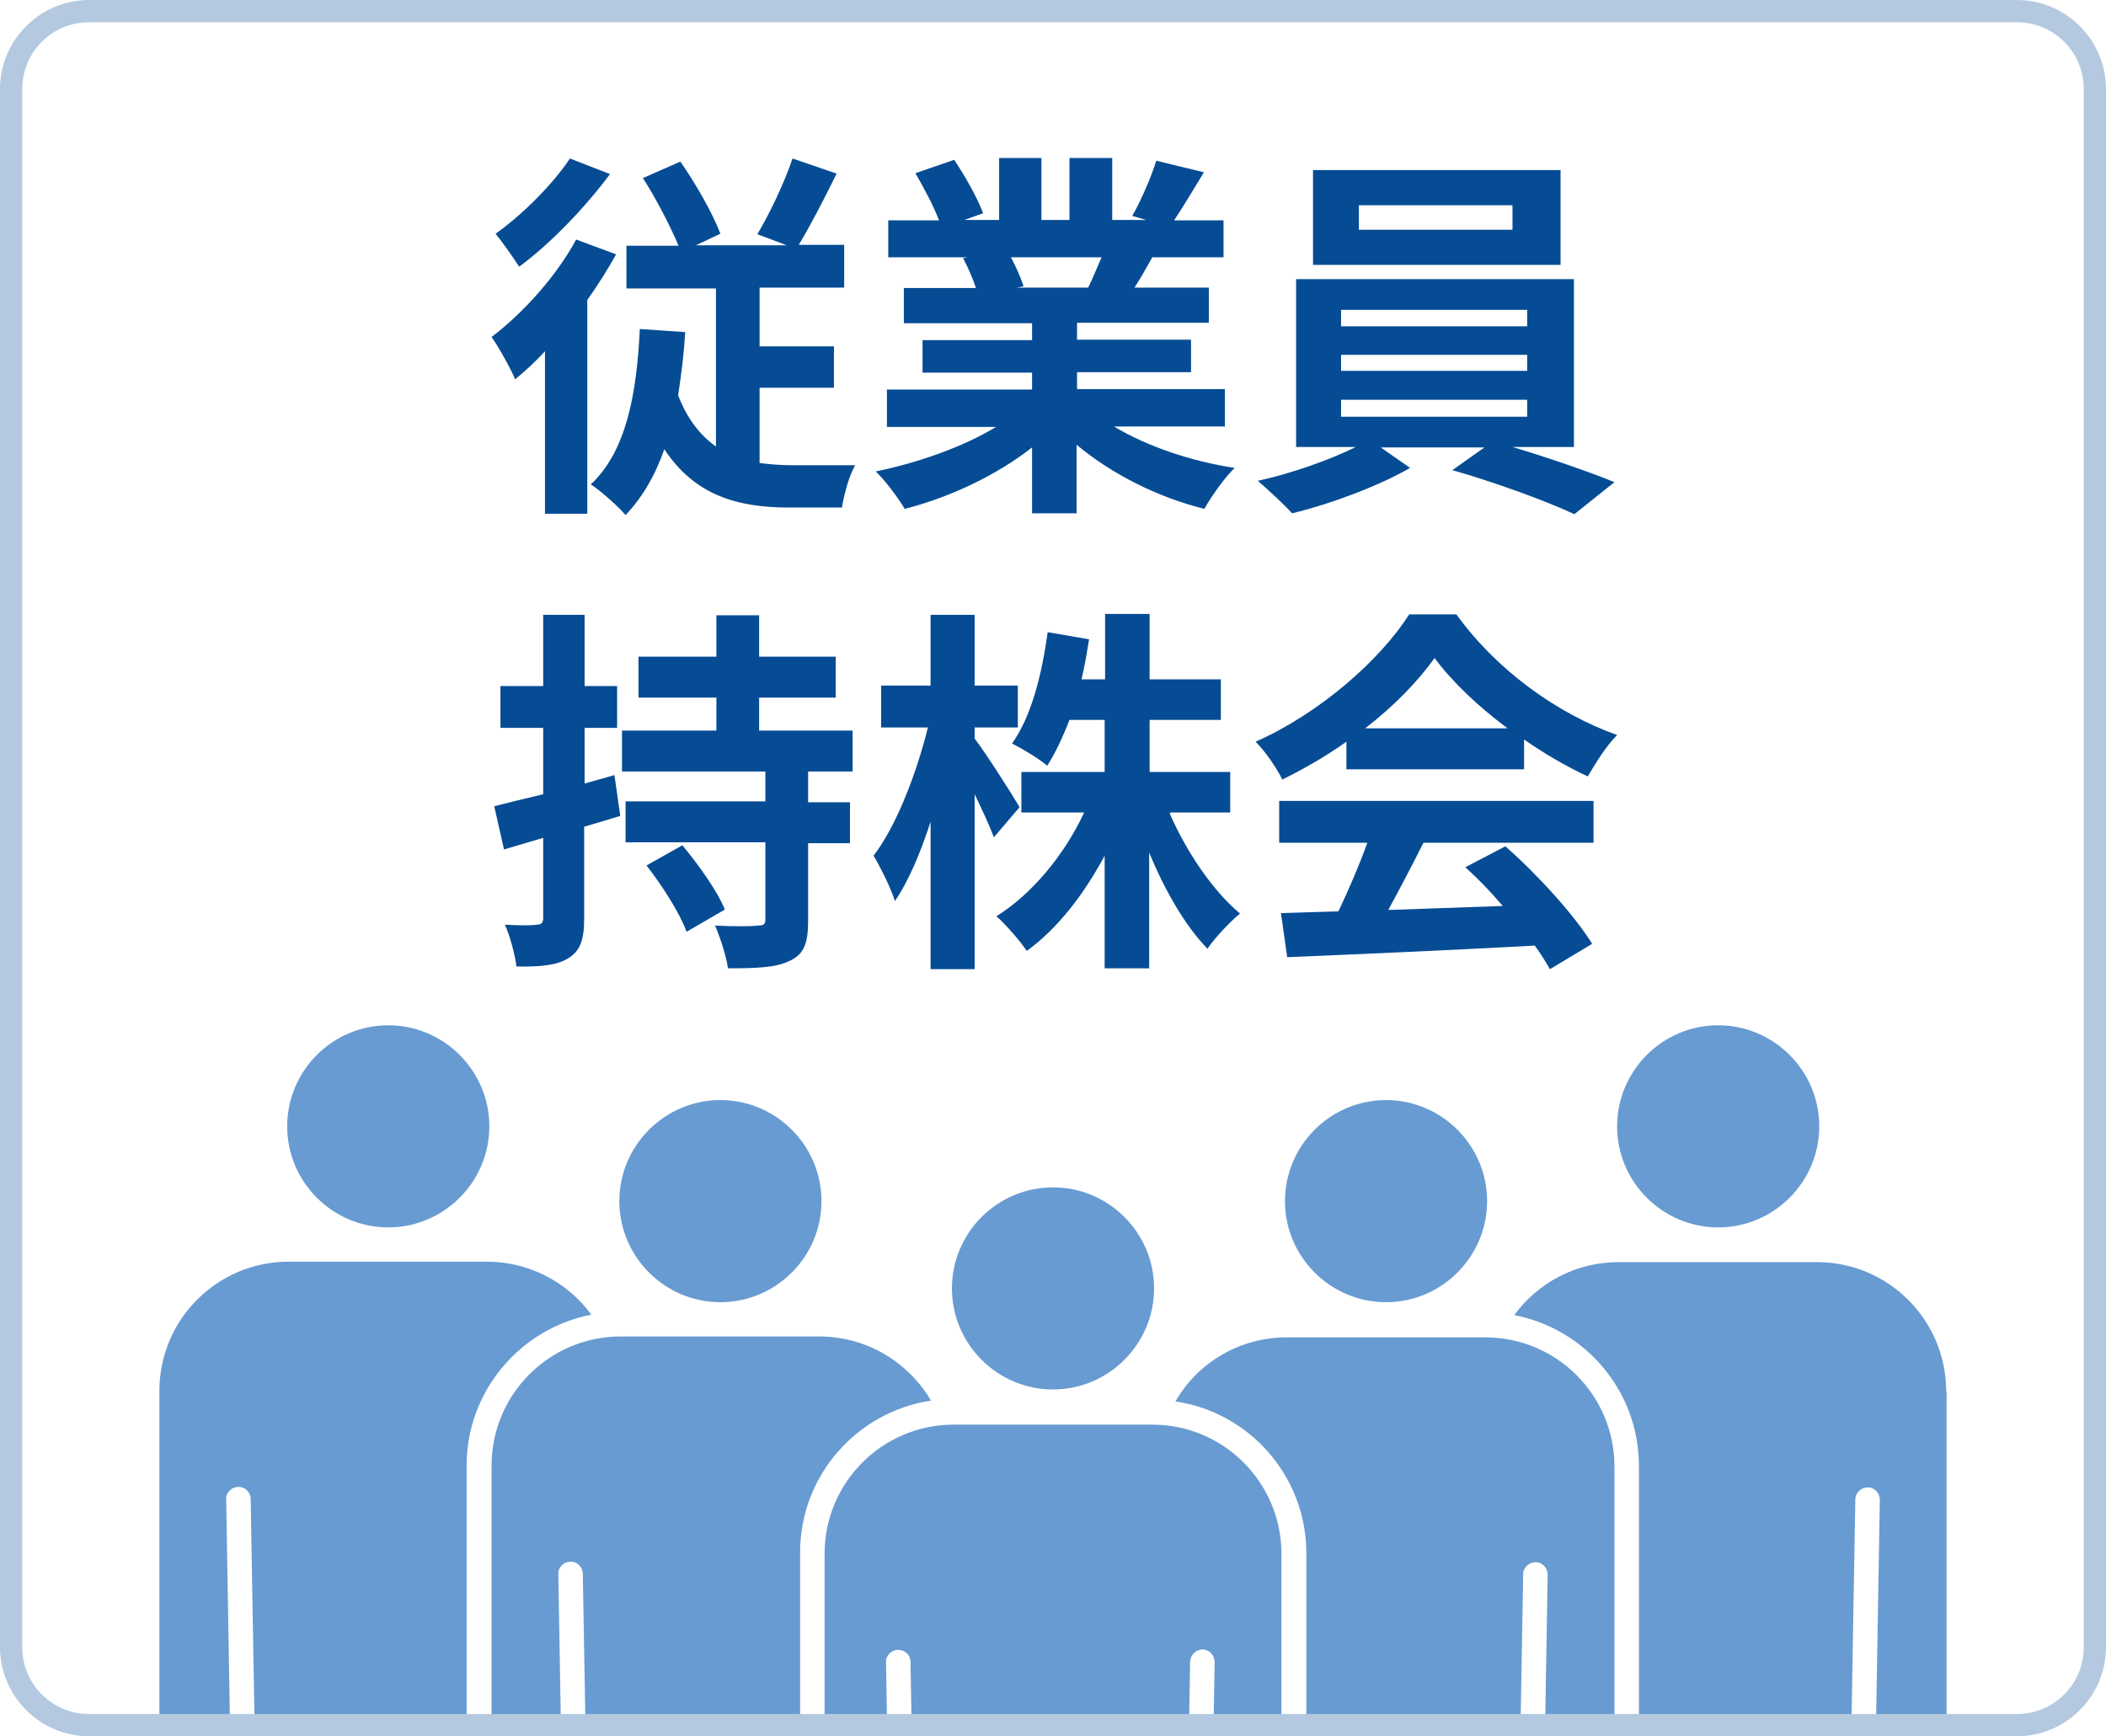 <?xml version="1.0" encoding="UTF-8"?>
<svg xmlns="http://www.w3.org/2000/svg" width="473" height="390" version="1.1" xmlns:xlink="http://www.w3.org/1999/xlink" viewBox="0 0 473 390">
  <defs>
    <style>
      .st0 {
        fill: none;
      }

      .st1 {
        fill: #064c95;
      }

      .st2 {
        fill: #689bd2;
      }

      .st3 {
        fill: #b4c9df;
      }

      .st4 {
        clip-path: url(#clippath);
      }
    </style>
    <clipPath id="clippath">
      <rect class="st0" width="473" height="390"/>
    </clipPath>
  </defs>
  <g class="st4">
    <g>
      <path class="st2" d="M259.2,289.4c0,12.5-10.2,22.7-22.7,22.7s-22.7-10.2-22.7-22.7,10.2-22.7,22.7-22.7,22.7,10.2,22.7,22.7Z"/>
      <path class="st2" d="M334,269.8c0,12.5-10.2,22.7-22.7,22.7s-22.7-10.2-22.7-22.7,10.2-22.7,22.7-22.7,22.7,10.2,22.7,22.7Z"/>
      <path class="st2" d="M116.3,430h1.2l-1.2,67.9c0,3.2-2.7,5.9-6,5.9h-13.8c-3.3,0-6-2.7-6-6v-79.9c0-1.5-1.2-2.8-2.8-2.8s-2.8,1.2-2.8,2.8v79.9c0,3.3-2.7,6-6,6h-13.8c-3.2,0-5.9-2.6-6-5.9l-2.8-161.2c0-1.5-1.3-2.8-2.8-2.7-1.5,0-2.8,1.3-2.7,2.8l1.2,70.8h-10.4c-3.2,0-5.8-2.6-5.8-5.8v-89.4c0-16,13-29,29-29h44.6c9.3,0,18,4.5,23.4,11.9-15.9,3.1-28,17.1-28,33.9v89.4c0,6.3,5.1,11.4,11.4,11.4h0Z"/>
      <path class="st2" d="M191.1,449.6h.9l-1.1,65.1c0,3.2-2.7,5.9-6,5.9h-13.8c-3.3,0-6-2.7-6-6v-79.9c0-1.5-1.2-2.8-2.8-2.8s-2.8,1.2-2.8,2.8v79.9c0,3.3-2.7,6-6,6h-13.8c-3.2,0-5.9-2.6-6-5.9l-2.8-161.2c0-1.5-1.3-2.8-2.8-2.7-1.5,0-2.8,1.3-2.7,2.8l1.2,70.8h-10.4c-3.2,0-5.8-2.6-5.8-5.8v-89.4c0-16,13-29,29-29h44.6c10.5,0,19.9,5.6,25.1,14.4-16.6,2.5-29.4,16.8-29.4,34.1v89.4c0,6.3,5.1,11.4,11.4,11.4h0Z"/>
      <path class="st2" d="M287.8,348.9v89.4c0,3.2-2.6,5.8-5.8,5.8h-10.4l1.2-70.8c0-1.5-1.2-2.8-2.7-2.8h0c-1.5,0-2.7,1.2-2.8,2.7l-2.8,161.2c0,3.2-2.7,5.9-6,5.9h-13.8c-3.3,0-6-2.7-6-6v-79.9c0-1.5-1.2-2.8-2.8-2.8s-2.8,1.2-2.8,2.8v79.9c0,3.3-2.7,6-6,6h-13.8c-3.2,0-5.9-2.6-6-5.9l-1.5-87.2c0,0,0-.1,0-.2s0-.2,0-.3l-1.3-73.4c0-1.5-1.2-2.7-2.8-2.7-1.5,0-2.8,1.3-2.7,2.8l1.2,70.8h-9.2c-3.2,0-5.8-2.6-5.8-5.8v-89.4c0-16,13-29,29-29h44.6c16,0,29,13,29,29h0Z"/>
      <path class="st2" d="M362.6,329.3v89.4c0,3.2-2.6,5.8-5.8,5.8h-10.4l1.2-70.8c0-1.5-1.2-2.8-2.7-2.8-1.5,0-2.8,1.2-2.8,2.7l-2.8,161.2c0,3.2-2.7,5.9-6,5.9h-13.8c-3.3,0-6-2.7-6-6v-79.9c0-1.5-1.2-2.8-2.8-2.8s-2.8,1.2-2.8,2.8v79.9c0,3.3-2.7,6-6,6h-13.8c-3.2,0-5.9-2.6-6-5.9l-1.1-65.1h1c6.3,0,11.4-5.1,11.4-11.4v-89.4c0-17.3-12.8-31.7-29.4-34.1,5.1-8.9,14.6-14.4,25-14.4h44.6c16,0,29,13,29,29h0Z"/>
      <path class="st2" d="M437.2,312.5v89.4c0,3.2-2.6,5.8-5.8,5.8h-10.4l1.2-70.8c0-1.5-1.2-2.8-2.7-2.8-1.5,0-2.8,1.2-2.8,2.7l-2.8,161.2c0,3.2-2.7,5.9-6,5.9h-13.8c-3.3,0-6-2.7-6-6v-79.9c0-1.5-1.2-2.8-2.8-2.8s-2.8,1.2-2.8,2.8v79.9c0,3.3-2.7,6-6,6h-13.8c-3.2,0-5.9-2.6-6-5.9l-1.2-67.9h1.2c6.3,0,11.4-5.1,11.4-11.4v-89.4c0-16.8-12-30.8-28-33.9,5.4-7.4,14-11.9,23.4-11.9h44.6c16,0,29,13,29,29h0Z"/>
      <path class="st2" d="M408.6,253c0,12.5-10.2,22.7-22.7,22.7s-22.7-10.2-22.7-22.7,10.2-22.7,22.7-22.7,22.7,10.2,22.7,22.7h0Z"/>
      <path class="st2" d="M109.9,253c0,12.5-10.2,22.7-22.7,22.7s-22.7-10.2-22.7-22.7,10.2-22.7,22.7-22.7,22.7,10.2,22.7,22.7h0Z"/>
      <path class="st2" d="M184.5,269.8c0,12.5-10.2,22.7-22.7,22.7s-22.7-10.2-22.7-22.7,10.2-22.7,22.7-22.7,22.7,10.2,22.7,22.7h0Z"/>
    </g>
  </g>
  <path class="st3" d="M453,5c8.3,0,15,6.7,15,15v350c0,8.3-6.7,15-15,15H20c-8.3,0-15-6.7-15-15V20c0-8.3,6.7-15,15-15h433M453,0H20C9,0,0,9,0,20v350c0,11,9,20,20,20h433c11,0,20-9,20-20V20c0-11-9-20-20-20h0Z"/>
  <g>
    <path class="st1" d="M138.4,57.1c-1.9,3.4-4.1,6.9-6.5,10.3v48h-9.5v-36.5c-2.2,2.4-4.4,4.4-6.7,6.3-.9-2.2-3.7-7.3-5.3-9.5,7.1-5.4,14.6-13.7,19-21.9l8.9,3.3ZM137,39.1c-5.4,7.3-13.3,15.6-20.4,20.8-1.3-2-3.8-5.6-5.3-7.4,6.1-4.3,13.1-11.4,16.7-16.9l9,3.5ZM170.6,104c2.3.3,4.8.5,7.3.5,2.3,0,11.2,0,14.2,0-1.4,2.2-2.6,6.9-3,9.5h-11.9c-11.7,0-21.2-2.8-28-13.1-2,5.8-4.9,10.8-8.7,14.8-1.5-1.8-5.5-5.4-7.8-6.9,7.9-7.4,10.3-20.1,11-34.9l10.2.7c-.3,5-.9,9.7-1.6,14.2,2.1,5.4,5,9,8.5,11.5v-35.5h-20.1v-9.6h11.7c-1.9-4.5-5.1-10.7-8-15.2l8.4-3.7c3.5,5,7.3,11.7,9,16.2l-5.5,2.6h20.4l-6.6-2.5c2.7-4.5,6.1-11.6,7.9-17l9.9,3.4c-2.8,5.7-5.9,11.7-8.5,16h10.2v9.6h-19v13.2h16.7v9.3h-16.7v16.8Z"/>
    <path class="st1" d="M250.2,95.8c7.3,4.4,17.2,7.8,27.1,9.3-2.3,2.2-5.3,6.5-6.8,9.2-10.5-2.6-20.8-7.8-28.7-14.4v15.4h-10v-14.8c-7.9,6.2-18.4,11.2-28.6,13.8-1.5-2.5-4.4-6.4-6.5-8.4,9.6-2,19.6-5.5,27-10h-24.5v-8.4h32.6v-3.8h-24.6v-7.3h24.6v-3.8h-28.8v-7.9h16.2c-.7-2.1-1.8-4.7-2.9-6.7l1-.2h-17.8v-8.3h11.4c-1.2-3.2-3.4-7.3-5.3-10.6l8.7-3c2.5,3.7,5.3,8.7,6.5,12l-4.2,1.5h7.8v-13.9h9.5v13.9h6.3v-13.9h9.6v13.9h7.6l-3.1-.9c2-3.5,4.2-8.6,5.4-12.4l10.7,2.6c-2.4,3.9-4.7,7.8-6.7,10.8h11.1v8.3h-16c-1.4,2.5-2.7,4.8-4,6.8h16.7v7.9h-29.6v3.8h25.6v7.3h-25.6v3.8h33.2v8.4h-24.8ZM227,57.7c1.2,2.2,2.3,4.8,2.9,6.6l-1.5.3h16c1-2,2-4.5,3-6.8h-20.4Z"/>
    <path class="st1" d="M339.7,100.4c8,2.4,17,5.5,22.9,7.9l-9,7.2c-6.6-3.1-18.3-7.3-27.4-9.9l7.2-5.1h-23.3l6.6,4.6c-6.9,4-17.8,8.1-26.5,10.2-1.9-2.1-5.4-5.3-7.7-7.3,7.4-1.6,16.2-4.7,22-7.6h-13.4v-37.7h62.4v37.7h-13.8ZM350.5,59.5h-55.6v-21.3h55.6v21.3ZM301.2,73.3h41.8v-3.7h-41.8v3.7ZM301.2,83.3h41.8v-3.6h-41.8v3.6ZM301.2,93.6h41.8v-3.8h-41.8v3.8ZM339.7,46.1h-34.5v5.5h34.5v-5.5Z"/>
    <path class="st1" d="M139.2,183.3c-2.6.8-5.3,1.6-8,2.4v20.7c0,4.7-.9,7.2-3.5,8.8-2.5,1.6-6.2,2-11.7,1.9-.3-2.5-1.4-6.7-2.6-9.4,3.2.2,6.1.2,7.1,0,1,0,1.5-.3,1.5-1.5v-18l-8.8,2.6-2.2-9.7c3.1-.8,6.8-1.7,11-2.7v-14.9h-9.6v-9.4h9.6v-16h9.3v16h7.3v9.4h-7.3v12.5l6.7-1.9,1.3,9.1ZM181.5,173.5v6.7h9.4v9.2h-9.4v17.4c0,5.1-.9,7.6-4.3,9.1-3.1,1.5-7.7,1.6-13.7,1.6-.4-2.8-1.7-6.8-2.9-9.6,3.8.2,8.3.2,9.6,0,1.4,0,1.7-.3,1.7-1.5v-17.2h-31.4v-9.2h31.4v-6.7h-32.2v-9.2h21.2v-7.4h-17.5v-9.2h17.5v-9.3h9.6v9.3h17.2v9.2h-17.2v7.4h21v9.2h-10ZM153.2,189.8c3.6,4.3,7.9,10.3,9.6,14.5l-8.6,5c-1.5-4.2-5.5-10.4-9-14.9l8-4.5Z"/>
    <path class="st1" d="M223.2,188c-.9-2.4-2.6-6.1-4.3-9.6v39.3h-9.9v-33.1c-2.3,7.1-5,13.4-8,17.8-.9-2.9-3.2-7.5-4.8-10.2,5.1-6.6,9.7-18.6,12.2-28.8h-10.5v-9.4h11.1v-15.9h9.9v15.9h9.7v9.4h-9.7v2.5c2.5,3.2,8.7,13,10.1,15.4l-5.8,6.8ZM262.7,182.7c3.8,8.7,9.7,17.4,15.8,22.5-2.3,1.9-5.7,5.5-7.3,7.9-5-5.1-9.6-13.1-13.1-21.6v26h-10v-25.3c-4.7,8.8-10.7,16.5-17.5,21.4-1.5-2.3-4.7-5.9-6.8-7.8,7.9-4.9,15.3-13.8,19.7-23.3h-14.1v-9.1h18.7v-11.7h-7.9c-1.5,3.9-3.2,7.5-5,10.3-1.7-1.5-5.7-3.9-7.9-5,4.3-6,6.7-15.4,8-25l9.3,1.6c-.5,3.1-1,6.1-1.7,9h5.3v-14.7h10v14.7h16v9.1h-16v11.7h18.1v9.1h-13.4Z"/>
    <path class="st1" d="M302.4,166.6c-4.5,3.2-9.5,6.1-14.4,8.5-1.2-2.5-3.8-6.3-6-8.5,14.5-6.4,28.1-18.5,34.5-28.6h10.6c9,12.5,22.6,22.3,36.1,27.1-2.6,2.6-4.8,6.3-6.6,9.3-4.7-2.2-9.6-5-14.3-8.3v6.7h-39.9v-6.2ZM287.3,179.9h70.6v9.4h-38.2c-2.5,5-5.3,10.3-7.9,15.1,8.2-.3,17-.6,25.7-.9-2.6-3.1-5.5-6.1-8.4-8.7l9-4.7c7.6,6.7,15.5,15.5,19.5,21.9l-9.5,5.7c-.9-1.6-2-3.4-3.4-5.3-20.1,1.1-41.1,2-55.6,2.6l-1.4-9.9,12.9-.4c2.3-4.8,4.7-10.4,6.5-15.4h-19.8v-9.4ZM338.6,163.6c-6.6-4.9-12.5-10.5-16.4-15.8-3.7,5.2-9.1,10.8-15.6,15.8h32Z"/>
  </g>
</svg>